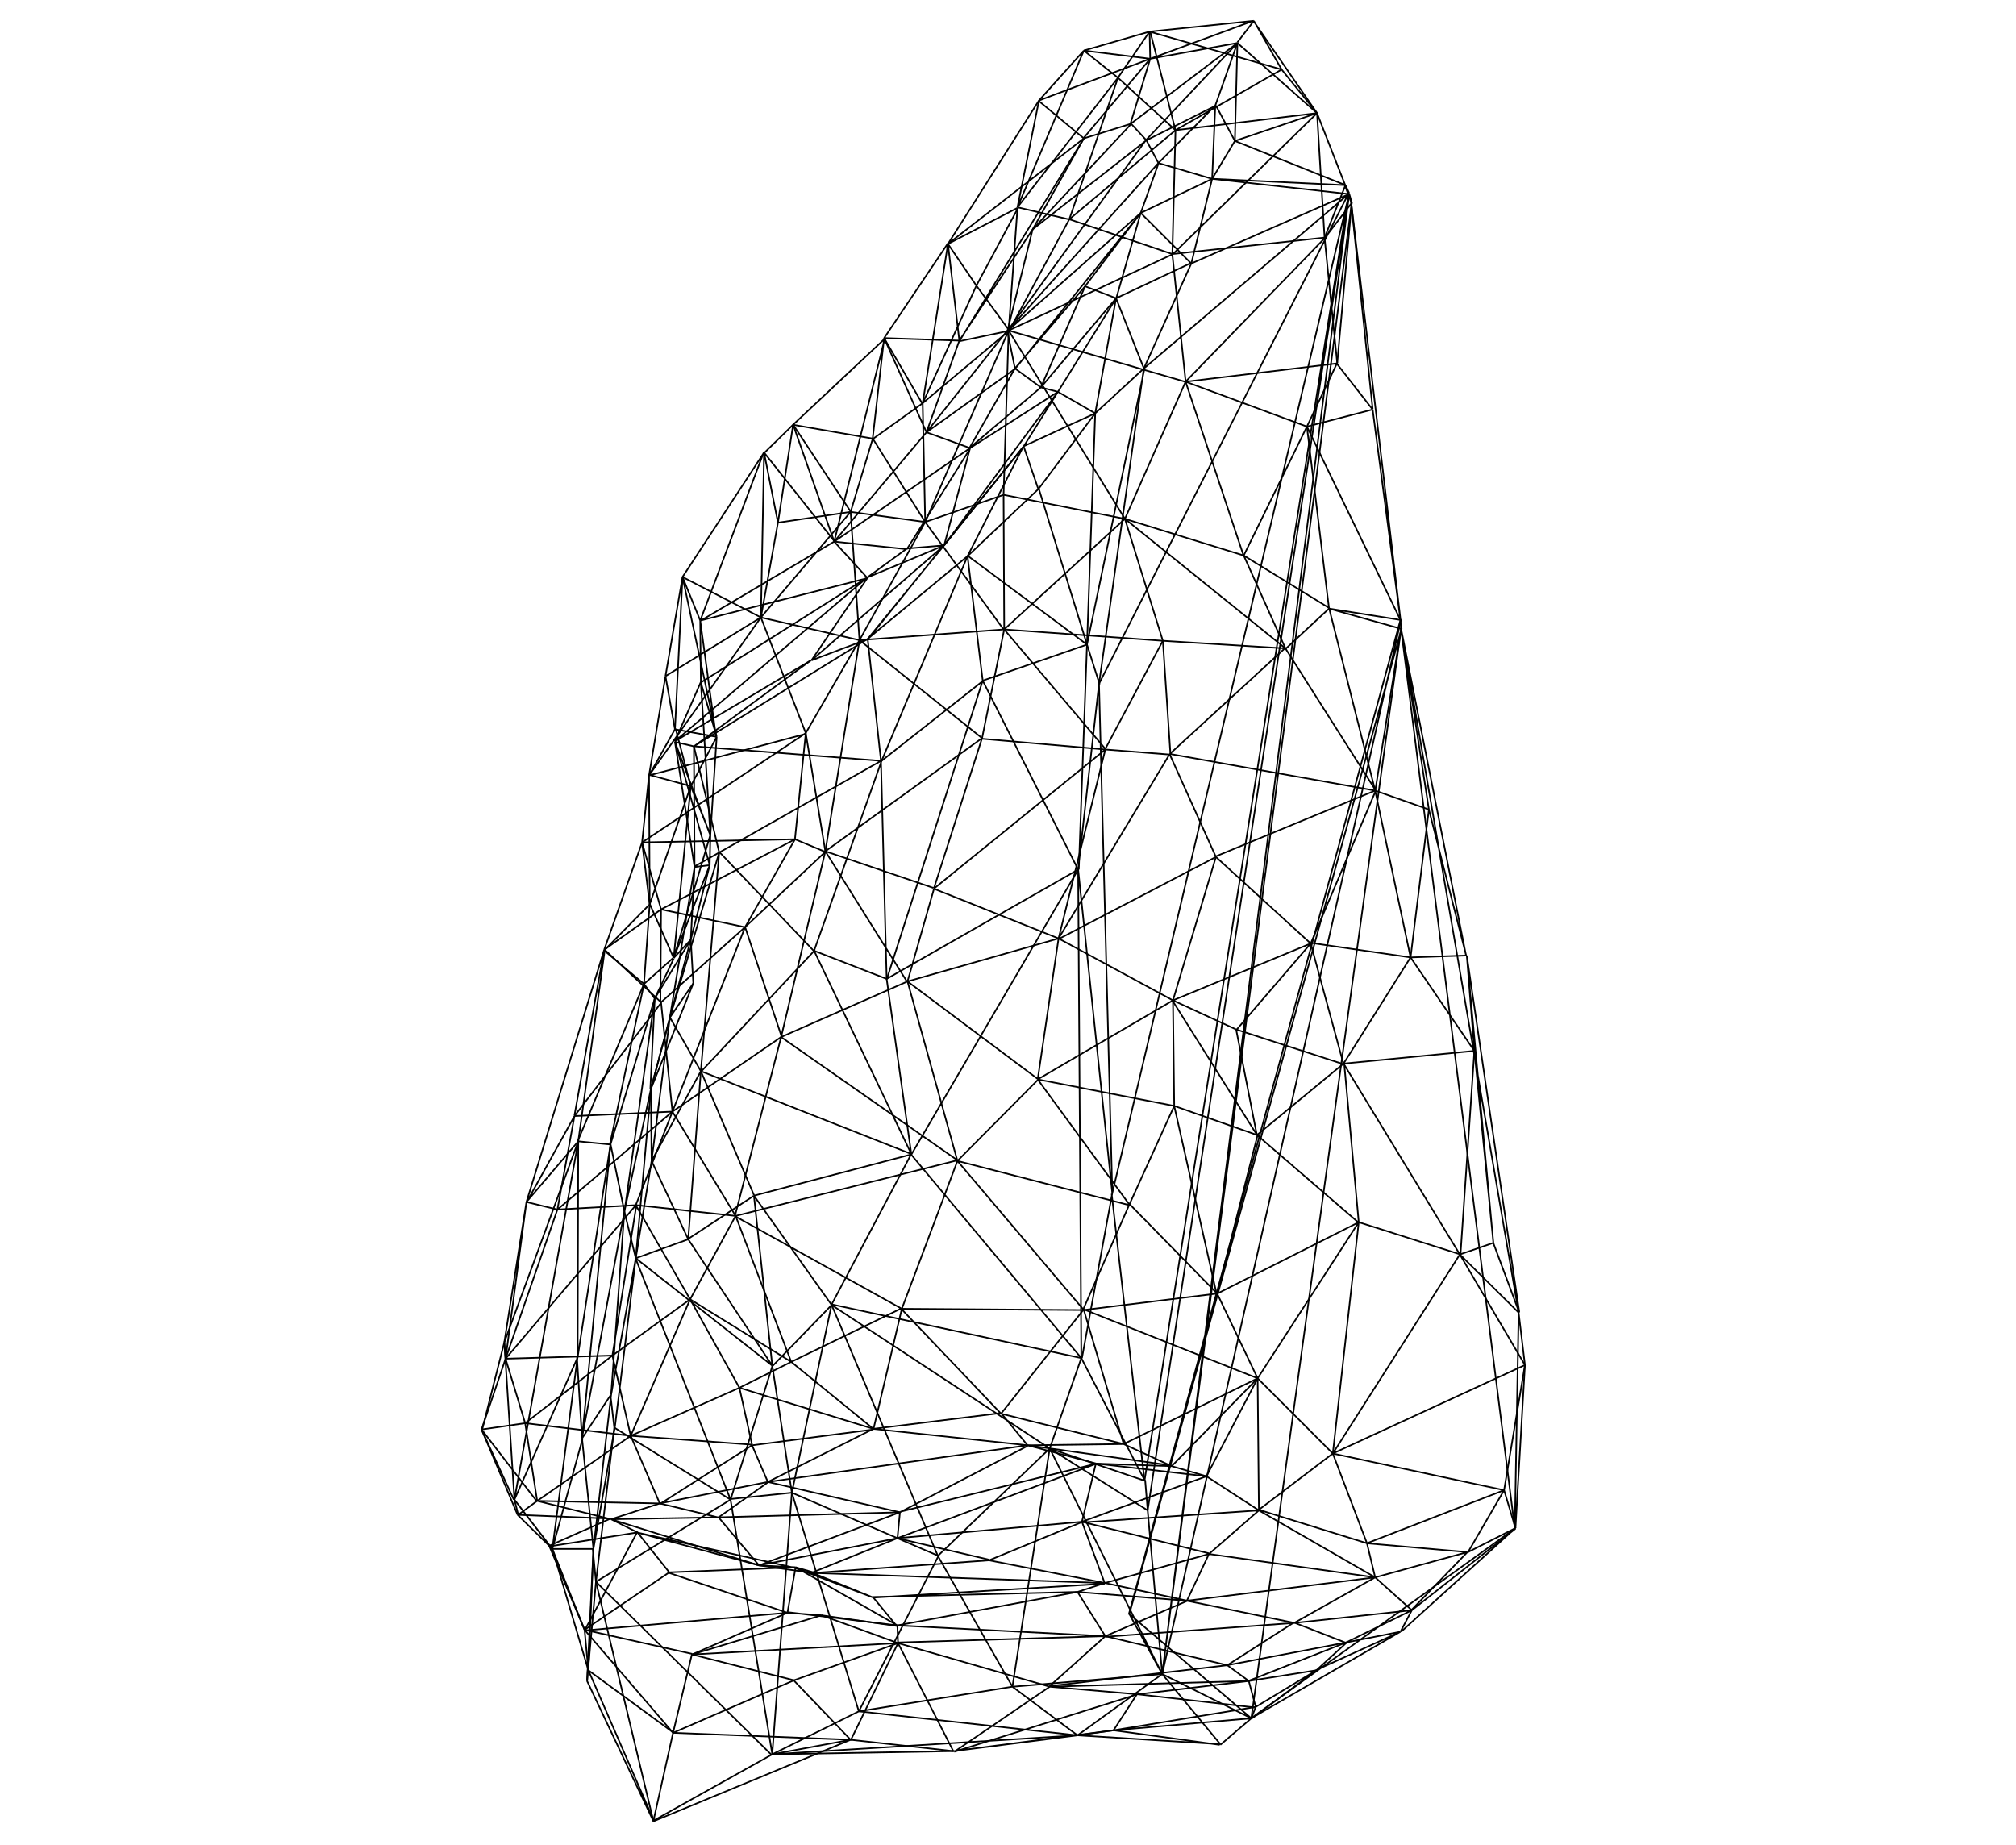 <?xml version="1.0" encoding="utf-8"?>
<!-- Generator: Adobe Illustrator 16.0.0, SVG Export Plug-In . SVG Version: 6.00 Build 0)  -->
<!DOCTYPE svg PUBLIC "-//W3C//DTD SVG 1.1//EN" "http://www.w3.org/Graphics/SVG/1.1/DTD/svg11.dtd">
<svg version="1.1" id="Layer_1" xmlns="http://www.w3.org/2000/svg" xmlns:xlink="http://www.w3.org/1999/xlink" x="0px" y="0px"
	 width="319px" height="292px" viewBox="0 0 319 292" style="enable-background:new 0 0 319 292;" xml:space="preserve">
<style type="text/css">
<![CDATA[
	.st0{fill:none;stroke:#010101;stroke-width:0.25;stroke-miterlimit:10;}
]]>
</style>
<g>
	<path class="st0" d="M142.7,207.1l-26.3-14.6 M116.4,192.4l35.1-8.8 M151.5,183.7l-8.8,23.4 M142,257.2l32.9,1.7 M174.9,258.9
		l-32.8,1 M142.1,260l-0.1-2.7 M174.9,258.9l-8.8,7.9 M166.1,266.9l-24-6.9 M103.6,158l-1.7-2.3 M101.9,155.7l-5.4,25.4 M96.6,181.1
		l7-23.1 M103.6,158l-0.7,14.4 M103,172.3l6.3-23.6 M109.3,148.7l-5.7,9.3 M171.2,240.8l2.2-9.2 M173.5,231.6l17.4,2 M190.9,233.6
		l-19.7,7.2 M199,218.1L185.4,232 M185.4,232l-7.6-3.5 M177.8,228.5l21.2-10.4 M210.9,230L199,218.1 M199,218.1l16-24.7 M215,193.4
		l-4.1,36.6 M199,218.1l-27.5-10.9 M171.4,207.3l21.1-2.6 M192.6,204.7l6.4,13.4 M215,193.4l16.1,5.1 M231,198.5L210.9,230
		 M185.8,175l6.7,29.7 M192.6,204.7l-13.8-14.1 M178.7,190.6l7.1-15.6 M174.9,250.5l-18.4-3.6 M156.5,246.9l14.8-6.1 M171.2,240.8
		l3.6,9.7 M113.4,116.6l-4.1,7.8 M109.3,124.4l3.1,7.7 M112.4,132.2l1-15.6 M109.3,148.7l0.4,6.9 M109.7,155.6L106,161 M106,161
		l3.3-12.3 M112.4,132.2l-5.6-14.8 M106.8,117.3l4.1-9.4 M110.9,108l1.5,24.2 M192.4,135.6l-7.3-16.2 M185.1,119.3l32.5,5.8
		 M217.6,125.1l-25.2,10.4 M185.1,119.3l18.2-16.7 M203.4,102.6l14.3,22.5 M178,82.1l-18.4-29.8 M159.6,52.3l27.9,8.1 M187.6,60.4
		L178,82.1 M185.5,40.2l2.1,20.1 M159.6,52.3l25.8-12 M169.2,34.7l-9.5,17.6 M159.6,52.3l1.4-19.4 M161,32.8l8.1,1.9 M161,32.8
		l15.9-20.5 M176.9,12.3l-7.7,22.4 M210.3,96.3l11.3,1.8 M221.6,98.1l0.1,1.4 M221.7,99.5l-11.4-3.2 M181.4,22.2l11-5.5 M192.3,16.7
		l3.5-9.9 M195.8,6.8l-14.5,15.4 M160.6,58.3l11.1-13 M171.7,45.3l8.8-11.6 M180.5,33.7l-19.9,24.7 M180.5,33.7l-3.9,13.6
		 M176.6,47.2l11.9-5.6 M188.5,41.7l-8-8 M93.9,245.1l-1,20.9 M92.9,266l1.4-15.7 M94.3,250.3l-0.5-5.2 M106.5,274.2l19.1-8.3
		 M125.6,265.9l9,9.4 M134.6,275.3l-28.1-1.1 M125.6,265.9l16.5-5.9 M142.1,260l-7.5,15.4 M119.3,189.2l24.8-6.5 M144.2,182.6
		l-33.3-13.1 M110.9,169.5l8.4,19.6 M122.2,216.1l3.1,20.1 M125.3,236.2l6.3-29.8 M131.6,206.5l-9.4,9.7 M166.1,229.2l5-14.3
		 M171.1,214.9l-39.5-8.5 M131.6,206.5l34.5,22.7 M171.1,214.9l-27-32.3 M144.2,182.6l-12.6,23.8 M166.1,229.2l15.5,9.8 M181.6,239
		l-0.4-4.8 M181.1,234.3l-15-5.1 M128.4,104.5l9-3.4 M137.3,101.1l12-14.7 M149.4,86.3l-21,18.2 M155.5,107.7l-15.2,47.3
		 M140.3,154.9l30.3-17.3 M170.6,137.6l-15.1-29.9 M162,70.6l-24.6,30.5 M137.3,101.1L153.1,88 M153.1,88l8.8-17.3 M109.2,205.6
		l-12.3,8.9 M96.9,214.5l3.8-23.8 M100.6,190.7l8.6,14.9 M117,219.6l-7.8-14 M109.2,205.6l16,9.9 M125.2,215.5l-8.2,4.1
		 M138.2,226.1l-13-10.6 M125.2,215.5l17.5-8.5 M142.7,207.1l-4.5,19.1 M115.6,237.3l6.6,40.3 M122.2,277.6l3.1-41.4 M125.3,236.2
		l-9.7,1 M104.4,237.9l9.2,2.2 M113.7,240.1l-17,0.3 M96.7,240.4l7.7-2.5 M96.7,240.4l4.2,2.1 M100.8,242.5l-13.9,2.2 M86.9,244.6
		l9.7-4.3 M113.7,240.1l6.4,7.6 M120.1,247.7l-23.4-7.3 M106.4,175.9l11.5-29.2 M117.9,146.7l5.8,17.4 M123.6,164.1l-17.2,11.8
		 M104.6,143.9l-0.1,14.7 M104.6,158.6l-8.9-8.3 M95.6,150.3l9-6.4 M100.8,242.5l-8.3,15.5 M92.5,257.9l-5.6-13.3 M130,255.6
		l12.1,4.4 M142.1,260l-32.6,1.8 M109.5,261.8l20.5-6.2 M98.8,191.7l-6.7,35.8 M92.1,227.6l4.5-6.8 M96.7,220.7l2.1-29 M98.8,191.7
		l-2.2-10.7 M96.6,181.1l-4.5,46.5 M158.4,223.7l19.4,4.8 M177.8,228.5l-15.2,0.2 M162.6,228.7l-4.2-5.1 M171.4,207.3l-28.8-0.2
		 M151.5,183.7l20,23.6 M151.5,183.7l27.2,7 M178.7,190.6l-7.3,16.6 M151.5,183.7l12.7-12.8 M164.2,170.8l14.5,19.8 M198.9,179.6
		l-13.4-21.3 M185.6,158.3l10,4.6 M195.6,162.9l3.3,16.8 M185.6,158.3l21.8-9 M207.4,149.3l-11.7,13.6 M195.6,162.9l17,5.5
		 M212.6,168.3l-13.7,11.3 M174.9,258.9l13-5.6 M187.8,253.3l17,3.5 M204.9,256.8l-30,2.2 M95.6,150.3l6-17 M101.6,133.3l3,10.6
		 M102.7,122.7l24.9-6.6 M127.5,116l-25.9,17.3 M101.6,133.3l1.1-10.7 M102.8,143.1l6.5-18.7 M109.3,124.4l-6.6-1.8 M102.7,122.7
		l0.1,20.4 M105.3,107l-2.6,15.7 M102.7,122.7l4.1-7.3 M106.8,115.4l-1.5-8.4 M138.1,69.4l-12.7-2.2 M125.5,67.2l14.5-13.6
		 M139.9,53.5l-1.8,15.8 M108,91.3l2.8,6.9 M110.8,98.2l10-26.5 M120.9,71.6L108,91.3 M110.8,98.2l26.4-6.7 M137.2,91.4l-5.2-5.7
		 M132,85.7l-21.1,12.5 M132,85.7l8-32.1 M125.5,67.2l6.5,18.5 M174.9,118.6l-19.5-1.7 M155.4,116.8l3.5-17.2 M158.9,99.6l16,18.9
		 M158.9,99.6l25.1,1.8 M184,101.4l-9.1,17.1 M223.2,151.5l-15.8-2.3 M207.4,149.3l10.3-24.2 M217.6,125.1l5.6,26.4 M137.3,101.1
		l2.1,19.3 M139.5,120.4L153.1,88 M150,38.6l21.5-16.7 M171.5,21.9l-7.1-5.9 M164.4,15.9L150,38.6 M226.1,128.1l-2.9,23.4
		 M217.6,125.1l8.5,3 M146.6,68.4l12.8-16.1 M159.4,52.4l-7.6,1.6 M151.8,53.9l-5.2,14.5 M146.6,68.4l14.1-10.1 M160.6,58.3
		l-1.2-5.9 M171.5,21.9l-19.7,32.1 M151.8,53.9l11.6-17.6"/>
	<path class="st0" d="M163.4,36.3l8.1-14.4 M213.8,32l-1-2.7 M212.9,29.3l0.6,1.3 M213.5,30.7l0.4,1.4 M161,32.8L171.5,8 M171.5,8
		l5.4,4.3 M171.5,8l10.4-3 M181.9,5l-5,7.3 M161,32.8l3.4-16.9 M164.4,15.9l7.1-7.9 M182,9.3l16.3-6 M198.4,3.3L181.9,5 M181.9,5
		l0.1,4.3 M182,9.3l-3.1,10.2 M178.9,19.6l16.9-12.8 M195.8,6.8L182,9.3 M142.1,260l8.8,17.2 M150.9,277.1l-16.3-1.8 M170.5,274.6
		l5.7-0.8 M176.2,273.8l16.8,2.3 M193.1,276l-22.6-1.4 M193.1,276l-9.2-11.1 M183.9,264.9l-13.4,9.7 M194.2,263.5l10.6-6.8
		 M204.9,256.8l8.2,3.2 M213,259.9l-18.8,3.6 M176.6,47.2L167.4,62 M167.4,62l5.9,3.4 M173.3,65.4l3.3-18.2 M173.3,65.4l7.7-7.1
		 M181,58.3l-4.4-11.1 M138.2,226.1l-21.2-6.5 M198.4,3.3l4.4,7.7 M202.8,11l-20.9-6 M81.9,239.7l14.7,0.6 M86.9,244.6l-5-4.9
		 M83.1,225.2L80,215 M80,215l16.9-0.5 M96.9,214.5l-13.8,10.7 M93.1,264.3l10.4,23.9 M103.4,288.2L92.9,266 M92.9,266l0.1-1.7
		 M93.1,264.3l13.5,9.9 M106.5,274.2l-3.1,13.9 M85,237.5l-3,2.2 M81.9,239.7l-5.7-13.5 M76.2,226.2l8.7,11.3 M81.4,237.3l5.6,7.3
		 M86.9,244.6l0.4,0.5 M87.4,245.1l-6-7.8 M92.5,257.9l-5.1-12.8 M96.7,240.4L85,237.5 M85,237.5l19.4,0.4 M119,228.7l-14.6,9.3
		 M104.4,237.9l-4.6-10.7 M99.8,227.2l19.2,1.4 M117,219.6l2,9 M99.8,227.2l17.2-7.6 M103.4,288.2l31.2-12.9 M134.6,275.3l-12.4,2.3
		 M122.2,277.6l-18.8,10.5 M198,271.9l-21.8,1.9 M176.2,273.8l22.5-3.7 M198.7,270.1l-0.7,1.8 M233.3,166.3l-2.2,32.2 M231,198.5
		l-18.4-30.2 M212.6,168.3l20.6-2 M232.2,245.6l-8.8,9.1 M223.4,254.8l-5.8-5.2 M217.6,249.6l14.6-4 M198.7,270.1l9.6-5.8
		 M208.3,264.3l-10.2,7.6 M208.4,17.9l-10-14.5 M198.4,3.3l-2.6,3.4 M195.8,6.8l12.6,11.1 M172,102l9.1-43.7 M173.3,65.4L172,102
		 M236.3,196.7l4.1,11 M240.3,207.7l-9.3-9.2 M231,198.5l5.2-1.8 M217.6,125.1l-7.3-28.9 M221.7,99.5l-4.1,25.7 M172,102l2,6.3
		 M173.9,108.2l7.1-50 M191.8,28.3l21.6,2.4 M212.9,29.3l-21-1 M210.3,96.3l-3.5-28.8 M206.8,67.5l14.8,30.6 M217.2,64.8l-5.7-7.3
		 M211.6,57.4l2.3-25.4 M213.8,32l3.4,32.7 M181.1,234.3l-5.2-45.4 M176,188.8l-4.8,26.1 M171.1,214.9l10,19.3 M239.8,241.8
		l-18.1,16.4 M221.6,258.2l1.8-3.4 M223.4,254.8l16.4-12.9 M159.6,52.3l-0.8,26 M158.8,78.3l-12.4,4.3 M146.4,82.6l13.2-30.3
		 M120.1,247.7l21.9-4.3 M142,243.4l-13.4,5.4 M128.6,248.9l-8.5-1.2 M142,243.4l14.5,3.4 M156.5,246.9l-27.8,2 M142,243.4l29.2-2.6
		 M113.7,240.1l28.8-0.8 M142.4,239.3l-22.3,8.4 M142.4,239.3l-0.4,4.2 M91.5,180.6l-11.7,31.8 M79.8,212.4l1.6,24.9 M81.4,237.3
		l10.1-56.7 M125.2,215.5l-8.8-23.1 M116.4,192.4l-15.7-1.7 M100.6,190.7l5.8-14.8 M106.4,175.9l10,16.5 M123.6,164.1l-7.3,28.3
		 M91.4,214.8l-10,22.5 M87.4,245.1l4-30.4 M87.4,245.1l4.8-17.5 M92.1,227.6l-0.8-12.8 M125.9,248l2.8,0.8 M128.6,248.9l9.6,3.9
		 M138.2,252.8l-12.4-4.7 M106.5,274.2l3-12.5 M109.5,261.8l16.2,4.1 M170.5,251.9l4.4,7 M142,257.2l28.5-5.3 M194.2,263.5
		l-28.1,3.3 M174.9,258.9l19.3,4.6 M130,255.6l12,1.7 M93.9,245.1l3.4-19.3 M97.2,225.9l-0.6-5.1 M96.7,220.7l-2.8,24.4 M91.5,180.6
		l-0.1,34.2 M91.4,214.8l5.2-33.7 M96.6,181.1l-5.1-0.5 M101.9,155.7l-10.5,24.9 M98.8,191.7l4.2-19.4 M103.6,158l-4.8,33.8
		 M103,172.3l6.7-16.7 M98.8,191.7l1.8,7.4 M100.6,199.1l2.4-26.8 M173.5,231.6l-31,7.6 M142.4,239.3l20.2-10.5 M162.6,228.7
		l10.9,2.9 M173.5,231.6L142,243.4 M162.6,228.7l22.8,3.2 M185.4,232l-11.9-0.4 M177.8,228.5l-6.3-21.2 M185.4,232l5.5,1.6
		 M215,193.4l-22.4,11.3 M192.6,204.7l6.4-25.1 M198.9,179.6l16,13.8 M190.9,233.6l8.3,5.4 M199.2,239l-27.9,1.9 M199,218.1
		l-8.1,15.5 M199,218.1l0.2,20.8 M210.9,230l-11.7,8.9 M238,235.8l-27.1-5.8 M210.9,230l30.4-14 M241.3,216l-3.3,19.8 M231,198.5
		l10.3,17.5 M151.5,183.7l-7.9-28.4 M143.6,155.3l20.7,15.5 M143.6,155.3l23.9-6.8 M167.5,148.5l-3.3,22.3 M143.6,155.3l4.2-14.7
		 M147.7,140.6l19.8,7.9 M185.8,175l13.1,4.6 M164.2,170.8l21.6,4.2 M164.2,170.8l21.4-12.5 M185.6,158.3l0.2,16.7 M167.5,148.5
		l18.1,9.8 M171.2,240.8l20.1,5 M191.3,245.9l-16.5,4.6 M199.2,239l-7.9,6.9 M170.5,251.9l4.3-1.4 M174.9,250.5l13,2.8 M187.8,253.3
		l-17.3-1.4 M191.3,245.9l-3.5,7.4 M216.3,244.2l-17.1-5.3 M210.9,230l5.4,14.2 M199.2,239l18.4,10.6 M217.6,249.6l-26.3-3.7
		 M216.3,244.2l1.3,5.4 M187.8,253.3l29.8-3.7 M217.6,249.6l-12.8,7.2 M223.4,254.8l-18.5,2 M223.4,254.8l-10.4,5.1 M232.2,245.6
		l-16-1.4 M216.3,244.2l21.7-8.4 M238,235.8l-5.7,9.8 M238,235.8l1.8,6 M239.8,241.8l-7.5,3.8 M215,193.4l-2.3-25.1 M104.6,143.9
		l13.2,2.8 M117.9,146.7l-13.3,11.9 M101.6,133.3l24.2-0.5 M125.8,132.8l-21.2,11.1"/>
	<path class="st0" d="M130.6,134.7l12.9,20.6 M143.6,155.3l-20,8.8 M123.6,164.1l7-29.4 M130.6,134.7l17.1,5.8 M127.5,116l-1.7,16.7
		 M130.6,134.7l24.8-17.9 M155.4,116.8l-7.6,23.7 M127.5,116l-7.1-18.3 M120.4,97.7l15.6,3.6 M136,101.3l-8.5,14.7 M146.4,82.6
		L136,101.3 M136,101.3L134.6,81 M134.6,81l11.8,1.6 M120.4,97.7L134.6,81 M120.4,97.7l-15.1,9.3 M105.3,107l2.7-15.7 M108,91.3
		l12.4,6.4 M102.8,143.1l-0.9,12.6 M101.9,155.7l4.6-4.1 M106.6,151.6l-3.8-8.6 M106.6,151.6l2.7-27.2 M103.6,158l3-6.3
		 M106.6,151.6l5.8-19.5 M109.3,148.7l-2.7,2.9 M103,172.3L106,161 M153.5,70.9L132,85.7 M132,85.7l11.5,1.2 M143.5,86.9l10-15.9
		 M130.6,134.7l5.4-33.4 M136,101.3l19.4,15.5 M158.9,99.6l-22.9,1.7 M146.4,82.6l12.4,17 M192.4,135.6l-24.9,13 M167.5,148.5
		l17.6-29.2 M207.4,149.3l-15-13.7 M167.5,148.5l7.4-29.9 M174.9,118.6l10.2,0.8 M184,101.4l1.2,17.9 M158.8,78.3l0.1,21.3
		 M178,82.1l-19.2-3.8 M139.9,53.5l6,10.3 M146,63.8l-7.8,5.6 M187.6,60.4l9.2,27.6 M196.8,87.9L178,82.1 M169.2,34.7l16.3,5.5
		 M169.2,34.7L186,20.6 M186,20.6l-0.5,19.7 M176.9,12.3l9.1,8.3 M185.5,40.2l24.1-2.6 M209.6,37.7l-22,22.7 M186,20.6l22.4-2.7
		 M208.4,17.9l-22.9,22.4 M208.4,17.9l1.2,19.8 M186,20.6l16.8-9.6 M202.8,11l5.6,6.9 M196.8,87.9l13.5,8.3 M210.3,96.3l-6.9,6.4
		 M203.4,102.6l-6.6-14.7 M206.8,67.5l-19.2-7.1 M187.6,60.4l24-2.9 M211.6,57.4l-4.8,10.1 M181.4,22.2l1.9,3.6 M183.3,25.8l9-9.1
		 M180.5,33.7l-21.1,18.7 M160.6,58.3l4.1,3 M164.7,61.3l7-16 M164.7,61.3l-11.3,9.6 M153.5,70.9l13.9-8.9 M167.4,62l-2.7-0.7
		 M164.7,61.3l11.9-14.1 M176.6,47.2l-4.9-1.9 M183.3,25.8l-23.9,26.6 M180.5,33.7l2.8-7.8 M180.5,33.7l11.3-5.4 M191.8,28.3
		l-8.5-2.5 M191.8,28.3l0.5-11.6 M191.8,28.3l3.6-6 M195.4,22.3l-3-5.6 M188.5,41.7l3.3-13.4 M103.4,288.2l-9.1-37.9 M150.9,277.1
		l-28.8,0.5 M122.2,277.6l13.7-6.8 M135.9,270.8l-10.6-34.6 M100.6,199.1l-3.3,26.7 M97.2,225.9l18.4,11.4 M115.6,237.3l-15-38.1
		 M115.6,237.3l6.6-21.1 M122.2,216.1l-21.6-17 M103.1,183.7l-2.5,15.4 M100.6,199.1l8.3-3 M108.9,196.1l-5.8-12.4 M122.2,216.1
		l-13.3-20 M122.2,216.1l-2.9-26.9 M119.3,189.2l-10.5,6.9 M131.6,206.5l-12.3-17.3 M108.9,196.1l2-26.6 M110.9,169.5l-7.8,14.2
		 M106,161l-2.9,22.7 M110.9,169.5L106,161 M144.2,182.6l-15.4-32.2 M128.8,150.5l-17.9,19.1 M125.3,236.2l23.2,10 M148.4,246.2
		l-16.8-39.7 M144.2,182.6l-3.9-27.7 M140.3,154.9l-11.6-4.5 M139.5,120.4l-10.7,30.1 M140.3,154.9l-0.9-34.5 M113.8,134.9
		l25.6-14.5 M139.5,120.4l-29.6-2.3 M109.8,118.1l4,16.8 M139.5,120.4l16.1-12.7 M155.5,107.7L153.1,88 M162,70.6l-12.6,15.7
		 M96.9,214.5l2.9,12.7 M99.8,227.2l-16.7-2 M76.2,226.2l5.1,11.1 M79.8,212.4l-3.5,13.8 M99.8,227.2l9.4-21.6 M119,228.7l19.2-2.5
		 M138.2,226.1l-16.7,8.4 M121.5,234.5l-2.5-5.8 M174.9,118.6l-27.1,22 M120.1,247.7l-19.3-5.2 M83.3,190.2L80,215 M80,215l-0.2-2.6
		 M79.8,212.4l3.5-22.2 M91.5,180.6l-8.2,9.6 M80,215l20.7-24.4 M116.4,192.4l-7.2,13.2 M100.6,190.7l-12.5,0.7 M88.2,191.4
		l18.2-15.5 M88.2,191.4l2.7-14.8 M90.9,176.6l15.5-0.7 M106.4,175.9l-1.8-17.3 M90.9,176.6l13.7-17.9 M117.9,146.7l12.8-12
		 M95.6,150.3l-4.7,26.2 M90.9,176.6l-7.6,13.7 M83.3,190.2l12.3-39.9 M91.5,180.6l4.2-30.3 M101.9,155.7l-6.3-5.3 M87.4,245.1
		l6.5,0 M93.9,245.1l-1.8-17.5 M94.3,250.3l2.9-24.4 M174.9,250.5l-46.2-1.6 M138.2,252.8l3.7,4.5 M142,257.2l-16.1-9.2
		 M124.6,255.2l1.3-7.2 M142,257.2l-17.4-2.1 M170.5,251.9l-32.3,0.8 M138.2,252.8l36.6-2.2 M100.8,242.5l25,5.6 M125.9,248l-20,0.8
		 M105.9,248.8l-5.1-6.4 M105.9,248.8l-13.4,9.1 M120.1,247.7l5.8,0.3 M124.6,255.2l-18.7-6.3 M106.5,274.2l-14-16.3 M92.5,257.9
		l17,3.8 M124.6,255.2l-32.1,2.8 M124.6,255.2l-15.1,6.6 M124.6,255.2l5.4,0.4 M96.7,220.7l3.9-21.6 M135.9,270.8l12.6-24.6
		 M138.2,226.1l20.2-2.5 M162.6,228.7l-24.4-2.6 M162.6,228.7l-41.1,5.8 M142.4,239.3l-20.9-4.8 M158.4,223.7l13-16.4 M158.4,223.7
		l-15.8-16.6 M207.4,149.3l5.2,19.1 M223.2,151.5l-10.6,16.8 M102.8,143.1l-7.2,7.3 M102.8,143.1l-1.2-9.8 M109.3,124.4l-2.4-9.1
		 M120.4,97.7l-17.7,25 M106.8,115.4l1.2-24.1 M123.1,82.7l-2.7,15 M120.4,97.7l0.5-26.1 M120.9,71.6l2.2,11.1 M123.1,82.7l2.4-15.5
		 M125.5,67.2l9.2,13.9 M134.6,81l-11.5,1.7 M138.1,69.4L134.6,81 M113.4,116.6l-6.6-1.2 M113.4,116.6L108,91.3 M113.4,116.6
		l-2.5-8.6 M110.9,108l-0.1-9.8 M110.8,98.2l2.5,18.4 M110.9,108l26.3-16.6 M137.2,91.4l6.3-4.6 M137.2,91.4l-30.4,25.9
		 M106.8,117.3l21.5-12.8 M128.4,104.5l8.9-13.1 M137.2,91.4l12.2-5.1 M149.4,86.3l-5.9,0.5 M149.4,86.3l4.1-15.4 M125.5,67.2
		l-4.6,4.5 M120.9,71.6l11.1,14 M158.9,99.6L178,82.1"/>
	<path class="st0" d="M178,82.1l6,19.3 M178,82.1l25.4,20.5 M203.4,102.6l-19.4-1.2 M146.4,82.6L146,63.8 M146,63.8l13.7-11.5
		 M139.9,53.5l10.1-15 M150,38.6L146,63.8 M150,38.6l4.5,6.6 M154.5,45.2L146,63.8 M154.5,45.2l5.2,7.1 M154.5,45.2l6.6-12.3
		 M150,38.6l11-5.7 M139.9,53.5l11.9,0.4 M151.8,53.9L150,38.6 M153.5,70.9l-6.9-2.5 M146.6,68.4L132,85.7 M159.4,52.4l4-16.1
		 M163.4,36.3l15.6-16.7 M178.9,19.6l-7.4,2.3 M163.4,36.3l18-14.1 M181.4,22.2l-2.4-2.6 M159.4,52.4l21.9-30.2 M217.2,64.8
		l-10.4,2.7 M209.6,37.7l2,19.8 M208.4,17.9l4.5,11.5 M212.9,29.3l-3.3,8.3 M209.6,37.7l4.3-5.6 M182,9.3l-10.5,12.5 M171.5,8
		L182,9.3 M166.1,266.9l-15.1,10.3 M166.1,266.9l13.9,1.2 M180,268.1l-29,9.1 M166.1,266.9l31.5-0.9 M197.6,266l-17.6,2.1
		 M176.2,273.8l3.7-5.7 M180,268.1l18.7,2.1 M135.9,270.8l24.3-3.9 M160.2,266.9l-11.8-20.7 M160.2,266.9l10.3,7.7 M183.9,264.9
		l-23.6,2 M166.1,229.2l-5.9,37.7 M183.9,264.9l-17.8-35.7 M166.1,229.2l-17.7,17 M194.2,263.5l3.4,2.5 M213,259.9l-15.5,6.1
		 M197.6,266l1.1,4.1 M197.6,266l10.7-1.7 M221.6,258.2l-8.6,1.7 M198,271.9l-4.9,4.2 M110.9,169.5l2.9-34.6 M113.8,134.9L106,161
		 M113.8,134.9l-3.9,2.2 M109.9,137.2L106,161 M106.8,117.3l5.5,19.6 M112.3,136.9l-2.4,0.3 M109.9,137.2l-3.1-19.8 M109.9,137.2
		l-0.1-19.1 M109.8,118.1l-3-0.7 M128.8,150.5l-14.9-15.6 M109.8,118.1l18.5-13.6 M155.5,107.7L172,102 M172,102l-18.8-14 M172,102
		l-1.3,35.6 M170.6,137.6l3.3-29.4 M172,102l-7.6-24.6 M164.3,77.4L153.1,88 M167.4,62l-5.4,8.6 M162,70.6l11.3-5.2 M164.3,77.4
		l-2.3-6.7 M109.8,118.1l27.5-17 M130.6,134.7l-3.1-18.7 M186,20.6l-4-15.6 M117.9,146.7l7.9-13.9 M125.8,132.8l4.8,2 M83.1,225.2
		l-6.9,1 M76.2,226.2L80,215 M83.1,225.2l1.9,12.3 M81.4,237.3l0.6,2.4 M88.2,191.4L80,215 M83.3,190.2l4.9,1.2 M93.1,264.3
		l-0.6-6.4 M93.9,245.1l-0.8,19.2 M99.8,227.2L85,237.5 M93.1,264.3l-5.7-19.2 M170.5,274.6l-34.6-3.8 M122.2,277.6l48.3-3
		 M164.3,77.4l9-12 M241.3,216l-1.5,25.8 M226.1,128.1l5.9,23.1 M232.1,151.2l-8.9,0.3 M241.3,216l-1-8.3 M240.3,207.7l-0.6,34.1
		 M170.6,137.6l-26.4,45.1 M171.1,214.9l-0.5-77.3 M221.6,258.2l-13.4,6.1 M208.3,264.3l4.8-4.4 M188.5,41.7l25-11 M217.2,64.8
		l4.4,33.3 M178.7,255.4l43.1-156 M221.6,98.1l-43,157.4 M183.9,264.9l-2.3-25.9 M103.1,183.7l-0.1-11.3 M109.3,148.7l3-11.8
		 M112.3,136.9l-5.7,14.7 M149.4,86.3l18-24.3 M138.1,69.4l8.3,13.2 M206.8,67.5l-10,20.4 M160.6,58.3l-7.2,12.6 M150.9,277.1
		l19.6-2.5 M94.3,250.3l21.3-13 M198,271.9l-14.1-7 M113.7,240.1l7.9-5.6 M112.3,136.9l0.1-4.7 M176.2,273.8l-25.3,3.3 M94.3,250.3
		l27.8,27.4 M121.5,234.5l-17.1,3.4 M123.6,164.1l27.9,19.5 M223.2,151.5l10.1,14.8 M146.6,68.4l-6.7-14.9 M164.4,15.9L182,9.3
		 M109.9,137.2l-0.6,11.6 M181,58.3l7.5-16.6 M232.1,151.2l1.2,15.1 M195.4,22.3l17.5,7 M208.4,17.9l-13,4.4 M232.1,151.2l8.3,56.4
		 M236.3,196.7l-4.2-45.4 M240.3,207.7L221.7,99.5 M221.7,99.5l18,142.4 M195.4,22.3l0.4-15.5 M233.3,166.3l3,30.3 M178.7,255.4
		l5.2,9.5 M198,271.9l-19.3-16.5 M176,188.8l-5.4-51.2 M221.7,99.5l4.4,28.6 M221.7,99.5l10.3,51.8 M181,58.3l32.4-27.6 M176,188.8
		l-2.1-80.6 M173.9,108.2l39.5-77.6 M176,188.8l37.5-158.2 M213.8,32l7.8,66 M221.6,258.2L198,271.9 M239.8,241.8l-41.7,30
		 M221.7,99.5L198,271.9 M181.1,234.3l32.3-203.6 M181.6,239l31.9-208.4 M183.9,264.9l29.6-234.3 M183.9,264.9l30-232.9
		 M183.9,264.9l37.8-166.9 M192.4,135.6l-6.8,22.7"/>
</g>
</svg>
